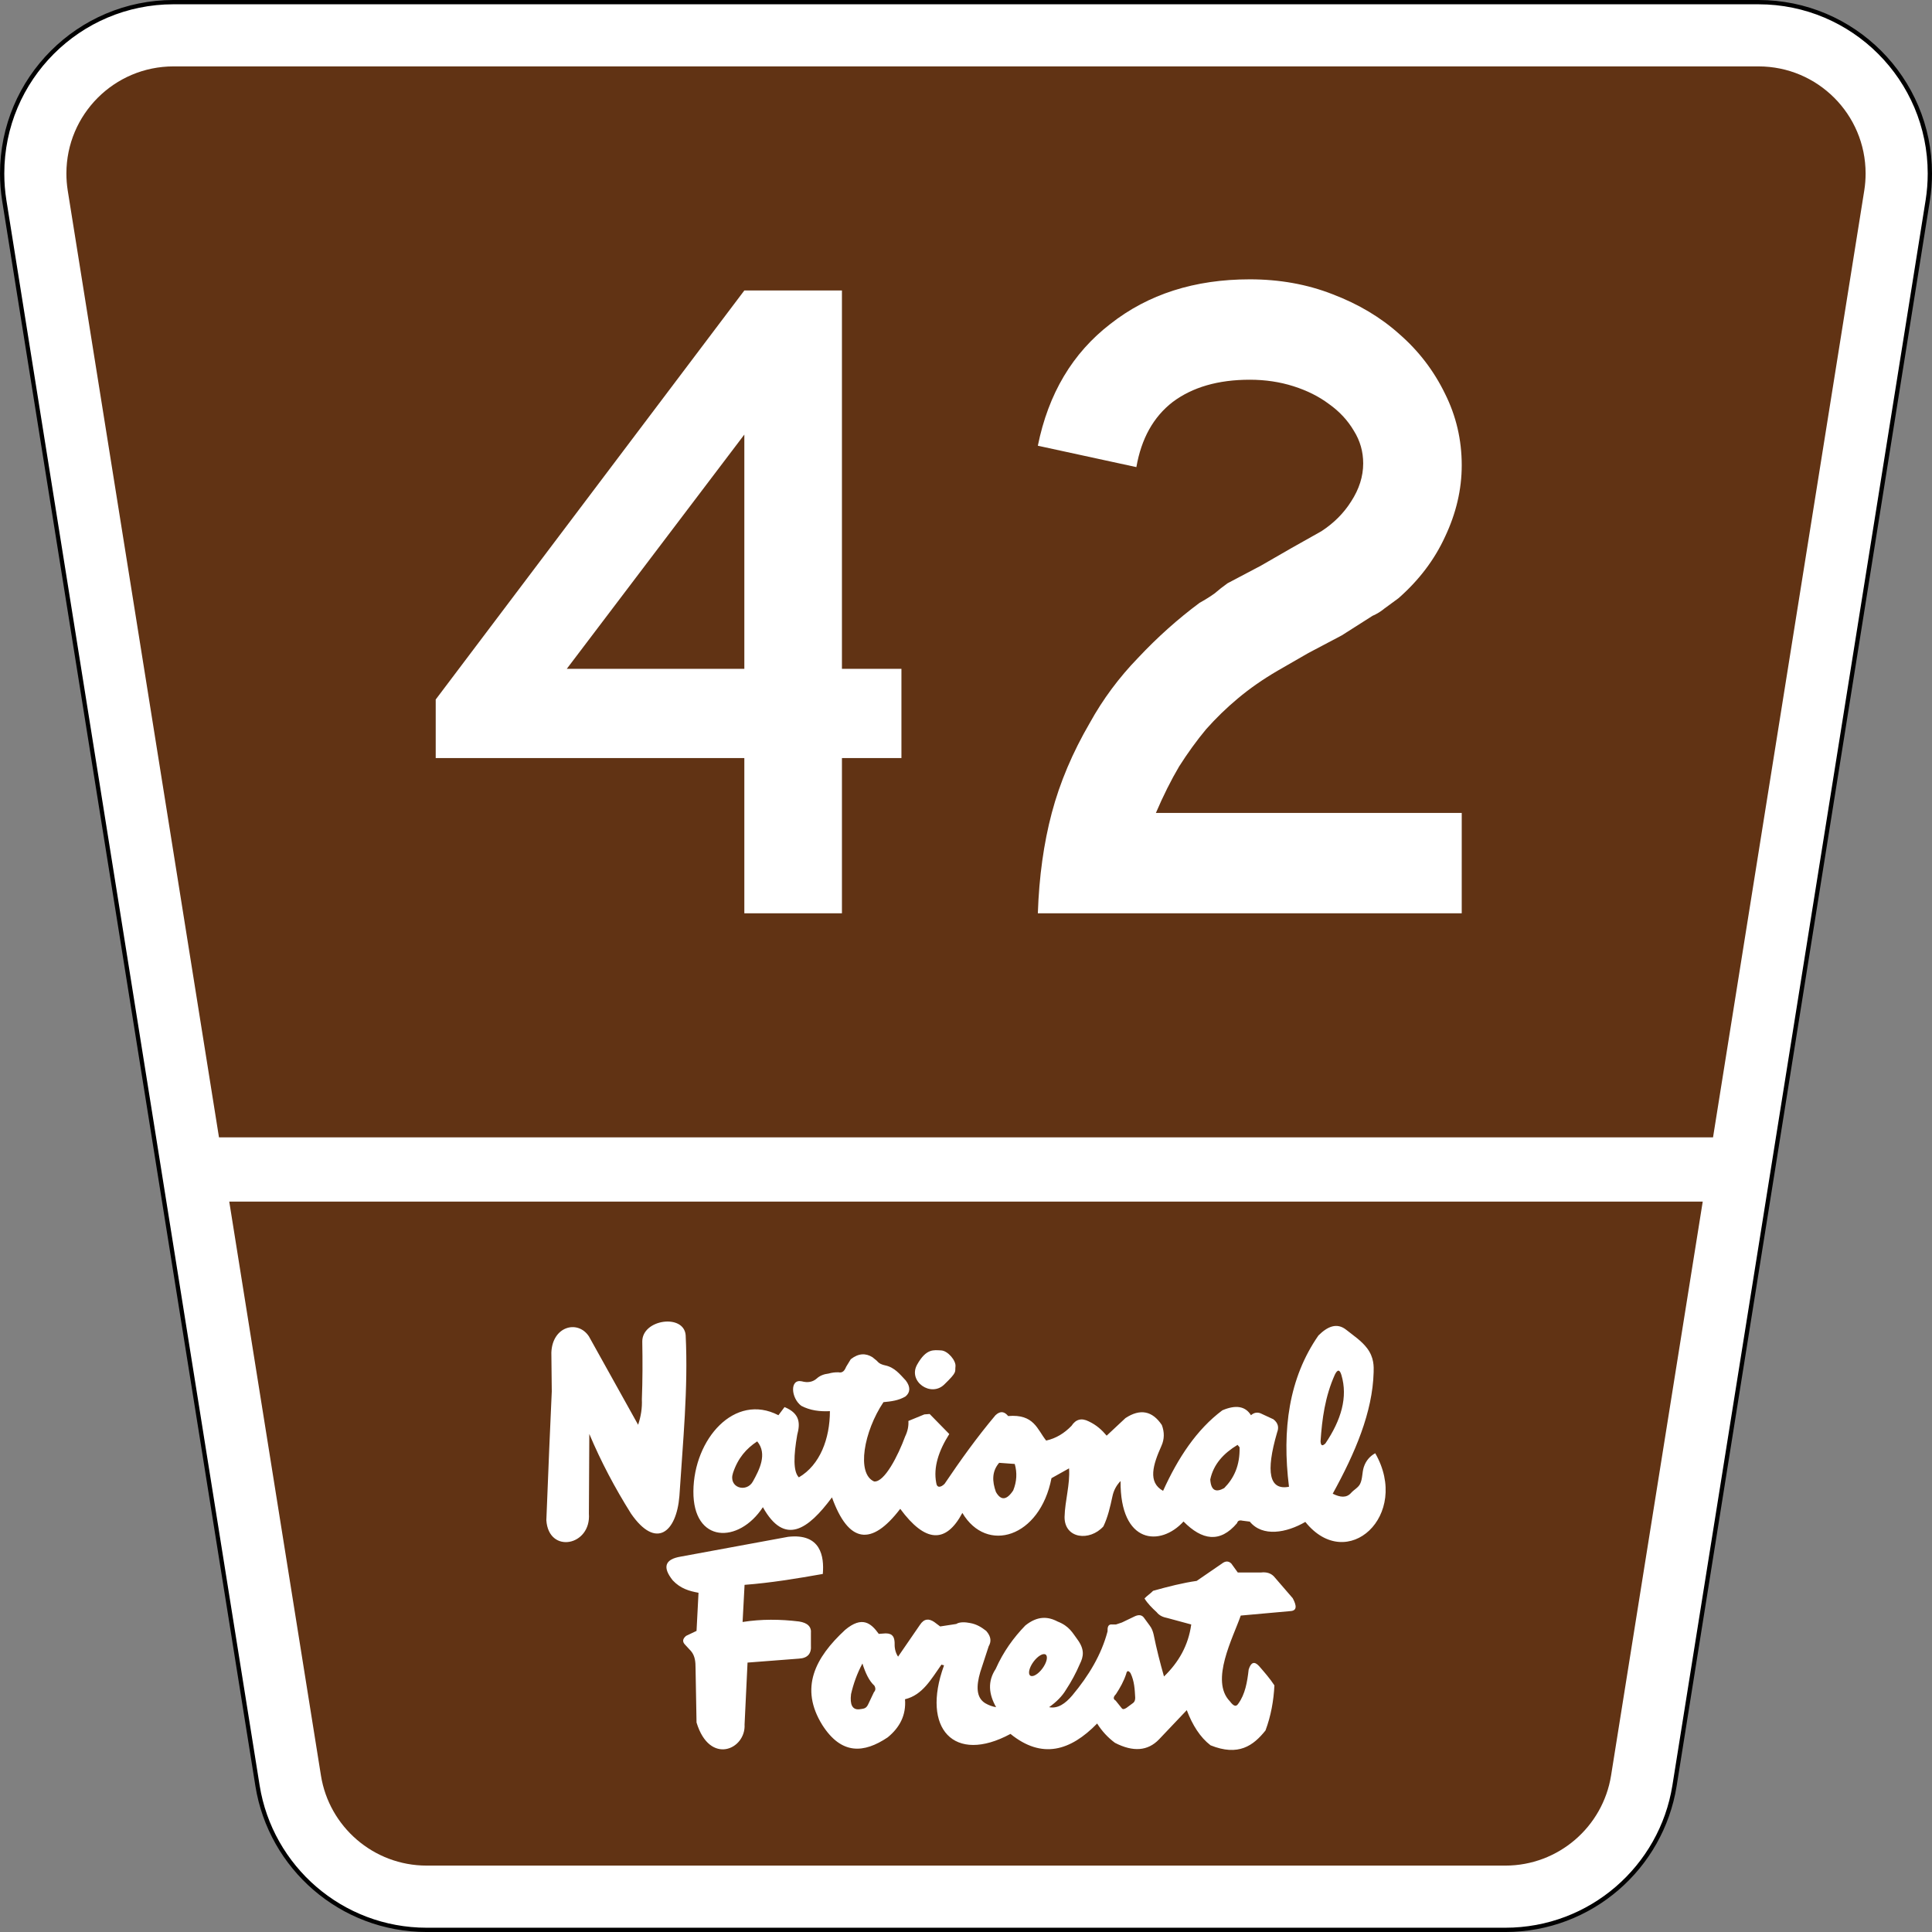 <?xml version="1.0" encoding="UTF-8" standalone="no"?>
<!-- Created with Inkscape (http://www.inkscape.org/) -->

<svg
   xmlns:dc="http://purl.org/dc/elements/1.1/"
   xmlns:cc="http://creativecommons.org/ns#"
   xmlns:rdf="http://www.w3.org/1999/02/22-rdf-syntax-ns#"
   xmlns:svg="http://www.w3.org/2000/svg"
   xmlns="http://www.w3.org/2000/svg"
   xmlns:inkscape="http://www.inkscape.org/namespaces/inkscape"
   version="1.2"
   width="451"
   height="451"
   viewBox="0 0 451 451"
   id="svg2"
   xml:space="preserve"><rect x="0" y="0" width="451" height="451" fill="#808080" stroke="none"/><defs
   id="defs6">
	</defs>
<path
   d="m 410.5,0.5 c 22.092,0 40,17.909 40,40 0,2.131 -0.167,4.223 -0.488,6.263 l -59.12,370.1 c -3.05,19.07 -19.57,33.64 -39.5,33.64 h -251.78 c -19.927,0 -36.451,-14.571 -39.498,-33.641 l -59.125,-370.1 c -0.321,-2.04 -0.487,-4.132 -0.487,-6.263 0,-22.091 17.908,-40 40,-40 h 370 z"
   inkscape:connector-curvature="0"
   id="path8"
   style="fill:#ffffff;fill-rule:evenodd" /><path
   d="m 410.5,0.5 c 22.092,0 40,17.909 40,40 0,2.131 -0.167,4.223 -0.488,6.263 l -59.12,370.1 c -3.05,19.07 -19.57,33.64 -39.5,33.64 h -251.78 c -19.927,0 -36.451,-14.571 -39.498,-33.641 l -59.125,-370.1 c -0.321,-2.04 -0.487,-4.132 -0.487,-6.263 0,-22.091 17.908,-40 40,-40 h 370 z"
   inkscape:connector-curvature="0"
   id="path10"
   style="fill:none;stroke:#000000;stroke-linecap:round;stroke-linejoin:round;stroke-miterlimit:3.864" /><path
   d="M 399.88,265.5 H 51.12 L 15.799,44.4 C 15.602,43.126 15.5,41.826 15.5,40.5 c 0,-13.807 11.192,-25 25,-25 h 370 c 13.807,0 25,11.193 25,25 0,1.338 -0.104,2.652 -0.306,3.933 l -35.31,221.07 z"
   inkscape:connector-curvature="0"
   id="path12"
   style="fill:#613314" /><path
   d="m 397.48,280.5 -21.4,133.99 c -1.91,11.91 -12.25,21.01 -24.69,21.01 H 99.61 c -12.44,0 -22.783,-9.101 -24.685,-21.006 L 53.517,280.504 h 343.97 z"
   inkscape:connector-curvature="0"
   id="path14"
   style="fill:#613314" /><path
   d="m 260.5,395.48 c 0.996,-1.511 1.849,-3.062 2.386,-4.705 0.192,-0.918 0.566,-0.797 1.022,-0.204 0.9,1.864 0.989,3.796 1.091,5.727 0.005,0.573 -0.153,0.982 -0.478,1.228 l -1.568,1.158 c -0.406,0.23 -0.818,0.508 -1.158,0 l -1.363,-1.704 c -0.68,-0.389 -0.501,-0.913 0.068,-1.499 z m -16.396,-9.235 c 0.579,0.425 0.24,1.874 -0.753,3.224 -0.992,1.35 -2.275,2.103 -2.853,1.678 -0.578,-0.425 -0.24,-1.873 0.753,-3.224 0.993,-1.35 2.274,-2.103 2.853,-1.678 z m -42.78,2.077 c -1.272,2.385 -2.113,4.771 -2.659,7.158 -0.296,2.453 0.318,3.635 1.84,3.545 1.185,-0.178 1.708,-0.101 2.25,-1.363 l 1.227,-2.592 c 0.319,-0.385 0.547,-0.816 0.136,-1.567 -1.239,-1.114 -2.102,-2.978 -2.795,-5.181 z m -4.048,-7.842 c 3.989,-3.342 6.061,-1.573 7.86,0.926 l 1.619,-0.116 c 1.72,0.009 2.002,0.977 2.08,2.081 -0.048,1.197 0.13,2.337 0.81,3.352 l 5.086,-7.397 c 1.015,-1.562 2.155,-1.497 3.353,-0.693 l 1.387,1.04 c 1.387,-0.192 2.365,-0.385 3.752,-0.578 0.811,-0.533 2.19,-0.428 3.183,-0.23 1.614,0.273 2.748,1.027 3.814,1.85 1.216,1.398 1.182,2.547 0.578,3.583 l -1.965,6.011 c -0.967,3.303 -0.969,5.981 1.156,7.283 0.848,0.489 1.695,0.797 2.543,0.924 -1.742,-3.052 -2.009,-6.03 -0.115,-8.9 1.815,-4.087 4.211,-7.358 6.936,-10.172 2.811,-2.252 5.248,-2.129 7.514,-0.926 2.777,1.082 3.517,2.687 4.644,4.189 1.73,2.36 1.44,3.983 0.557,5.753 -0.896,2.095 -1.976,4.098 -3.236,6.011 -0.855,1.44 -2.166,2.788 -3.93,4.046 2.016,0.405 3.78,-0.815 5.433,-2.773 3.807,-4.56 6.764,-9.445 8.207,-14.912 -0.025,-0.95 0.086,-1.764 1.156,-1.618 h 0.81 l 1.387,-0.463 2.89,-1.388 c 1.043,-0.52 1.813,-0.404 2.312,0.348 l 1.272,1.734 c 0.537,0.693 0.754,1.387 0.926,2.08 0.706,3.481 1.538,6.709 2.427,9.826 3.397,-3.279 5.686,-7.223 6.358,-12.138 l -5.549,-1.503 c -0.916,-0.189 -1.811,-0.469 -2.543,-1.388 -1.03,-0.949 -2.15,-2.058 -2.816,-3.188 0.578,-0.617 1.429,-1.165 2.007,-1.781 3.538,-0.992 6.997,-1.865 10.173,-2.312 l 5.894,-4.046 c 0.823,-0.636 1.555,-0.636 2.197,0 l 1.502,2.081 h 5.434 c 1.273,-0.146 2.275,0.162 3.005,0.924 l 4.393,5.087 c 0.921,1.718 1.047,2.925 -0.577,3.005 l -11.561,1.041 c -1.769,5.125 -7.215,15.217 -2.543,20.004 0.998,1.332 1.516,1.248 1.965,0.572 1.608,-2.203 2.098,-5.044 2.428,-7.977 0.537,-1.725 1.346,-1.994 2.428,-0.809 1.252,1.444 2.516,2.877 3.584,4.508 -0.183,3.592 -0.809,7.109 -2.081,10.52 -2.853,3.576 -6.333,6.087 -12.831,3.467 -2.43,-1.865 -4.211,-4.704 -5.549,-8.207 l -6.473,6.82 c -2.611,2.725 -6.041,2.994 -10.289,0.81 -1.659,-1.23 -3.047,-2.733 -4.16,-4.509 -6.25,6.412 -12.891,8.38 -20.23,2.428 -13.148,7.106 -20.893,-1.207 -15.533,-15.94 0.061,-0.166 -0.452,-0.116 -0.576,-0.243 -2.429,3.419 -4.402,7.104 -8.513,8.092 0.293,3.74 -1.248,6.615 -4.046,8.9 -5.563,3.731 -10.786,4.109 -15.258,-2.889 -5.379,-8.66 -1.674,-15.718 5.317,-22.195 z m -34.216,-8.669 c -2.119,-0.384 -4.201,-0.959 -6.011,-2.89 -2.466,-3.082 -1.85,-4.932 1.849,-5.549 l 25.084,-4.623 c 7.658,-0.866 8.442,4.602 8.092,8.669 -6.088,1.079 -12.177,2.083 -18.264,2.543 l -0.462,8.67 c 4.393,-0.694 8.785,-0.655 13.178,-0.116 2.003,0.309 2.928,1.233 2.774,2.774 v 2.774 c 0.154,1.965 -0.771,3.006 -2.774,3.121 l -12.022,0.925 -0.693,14.449 c 0.321,5.82 -8.148,9.635 -11.213,-0.462 l -0.231,-12.716 c 9.8e-4,-1.427 -0.113,-2.813 -1.04,-3.931 l -1.387,-1.502 c -0.693,-0.693 -0.616,-1.387 0.231,-2.081 l 2.427,-1.155 0.462,-8.901 z m 148.54,-50.903 c -2.296,5.119 -2.982,10.332 -3.336,15.566 0.085,1.244 0.57,0.986 1.112,0.513 3.714,-5.491 5.296,-10.845 3.763,-15.994 -0.398,-1.341 -0.912,-1.368 -1.539,-0.085 z m -22.709,16.379 c -3.261,1.971 -5.619,4.516 -6.372,8.082 0.186,2.788 1.468,2.987 3.251,2.011 2.282,-2.301 3.704,-5.298 3.592,-9.537 l -0.471,-0.556 z m -55.654,4.19 3.642,0.267 c 0.593,2.058 0.474,4.115 -0.355,6.174 -1.524,2.31 -2.872,2.428 -4.042,0.355 -0.889,-2.473 -0.962,-4.797 0.756,-6.796 z m -12.816,-18.276 c 3.142,-3.041 2.457,-2.9 2.623,-4.225 0.167,-1.323 -1.773,-3.691 -3.391,-3.744 -1.617,-0.053 -3.408,-0.545 -5.573,3.344 -2.165,3.89 3.199,7.666 6.341,4.625 z m -43.661,13.271 c -2.519,1.669 -4.475,3.848 -5.643,7.347 -1.168,3.5 3.14,4.717 4.632,2.023 1.492,-2.693 3.462,-6.445 1.011,-9.37 z m 4.952,-6.104 1.431,-1.908 c 3.744,1.551 3.627,3.958 2.958,6.488 -0.834,4.805 -0.982,8.539 0.381,9.924 4.958,-2.902 7.238,-9.047 7.252,-15.458 -2.333,0.12 -4.59,-0.14 -6.68,-1.241 -2.426,-1.801 -2.729,-6.334 0.096,-5.725 1.421,0.387 2.598,0.165 3.53,-0.668 0.678,-0.626 1.601,-1.008 2.767,-1.145 0.764,-0.219 1.527,-0.313 2.29,-0.287 1.022,0.222 1.46,-0.49 1.813,-1.336 l 1.05,-1.718 c 1.827,-1.43 3.496,-1.439 5.057,-0.478 l 1.05,0.859 c 0.553,0.684 1.222,0.9 1.909,1.05 2.228,0.464 3.443,2.069 4.821,3.526 1.129,1.475 1.08,2.783 -0.05,3.726 -1.63,0.974 -3.389,1.167 -5.153,1.337 -4.573,6.805 -6.359,16.684 -2.195,18.512 2.41,0.285 5.636,-6.082 7.252,-10.497 0.587,-1.208 0.841,-2.417 0.763,-3.626 l 3.722,-1.527 1.241,-0.095 4.58,4.676 c -2.513,3.972 -3.731,7.782 -3.054,11.355 0.168,1.358 1.136,1.082 1.954,0.273 3.732,-5.524 7.472,-10.767 11.883,-16.019 1.21,-1.133 2.147,-0.803 2.958,0.191 6.074,-0.516 6.789,3.138 8.874,5.725 2.325,-0.51 4.256,-1.73 5.917,-3.436 1.003,-1.545 2.339,-1.895 4.008,-1.049 1.873,0.876 3.123,2.064 4.198,3.34 l 4.39,-4.104 c 3.429,-2.25 6.26,-1.71 8.492,1.622 0.633,1.688 0.602,3.312 -0.096,4.866 -1.974,4.4 -3.248,8.5 0.383,10.497 3.486,-7.686 7.822,-14.302 13.836,-18.798 3.157,-1.347 5.383,-0.965 6.68,1.145 0.793,-0.693 1.651,-0.789 2.576,-0.286 l 2.672,1.24 c 1.184,0.943 1.272,1.978 0.859,3.054 -2.732,9.348 -1.81,13.578 2.768,12.691 -1.658,-13.332 -0.037,-25.365 6.87,-35.307 2.085,-2.086 4.292,-3.086 6.489,-1.336 1.691,1.348 3.559,2.57 4.866,4.294 1.663,2.192 1.571,4.317 1.536,5.63 -0.25,9.334 -4.311,18.825 -9.552,28.341 1.743,0.874 3.216,1.036 4.294,-0.19 0.653,-0.744 1.662,-1.212 2.1,-2.1 0.59,-1.198 0.45,-2.641 0.858,-3.912 0.505,-1.57 1.514,-2.609 2.672,-3.244 8.312,14.494 -6.54,28.213 -16.317,16.031 -4.39,2.561 -9.983,3.576 -12.968,-0.067 -0.509,-0.096 -1.219,-0.124 -1.728,-0.22 -0.682,-0.166 -1.095,0.025 -1.24,0.572 -3.978,4.708 -8.167,4.012 -12.5,-0.381 -5.391,5.92 -14.816,5.314 -14.696,-9.447 -0.993,1.03 -1.629,2.238 -1.908,3.626 -0.515,2.384 -1.045,4.763 -2.1,6.966 -3.212,3.552 -9.089,2.888 -9.065,-2.194 0.094,-3.853 1.313,-7.57 1.05,-11.355 l -4.103,2.29 c -2.705,13.903 -15.132,17.694 -20.803,8.111 -3.858,7.25 -8.693,6.932 -14.504,-0.955 -6.777,8.875 -12.089,7.984 -15.936,-2.672 -5.574,7.516 -11.042,11.396 -16.126,2.291 -5.652,8.617 -16.316,8.476 -16.222,-3.722 0.094,-12.197 9.63,-23.045 19.848,-17.749 z m -54.173,24.523 c 0.195,-5.453 0.487,-11.393 0.682,-16.844 l 0.584,-13.242 -0.097,-9.055 c 0.227,-6.166 6.167,-7.725 8.763,-3.797 l 11.489,20.641 c 0.674,-1.98 0.966,-3.959 0.876,-5.939 0.175,-4.479 0.176,-8.957 0.097,-13.436 -0.1,-5.243 9.685,-6.621 10.126,-1.559 0.618,12.528 -0.665,25.056 -1.461,37.583 -0.694,8.505 -5.477,12.509 -11.294,4.089 -3.738,-5.952 -7.016,-12.135 -9.736,-18.596 l -0.097,18.596 c 0.567,7.562 -9.396,9.477 -9.931,1.559 z"
   inkscape:connector-curvature="0"
   id="path16"
   style="fill:#ffffff;fill-rule:evenodd" />
<g
   id="routenum"
   style="font-size:13px;font-style:normal;font-variant:normal;font-weight:normal;font-stretch:normal;text-align:end;line-height:125%;letter-spacing:0px;word-spacing:0px;text-anchor:end;fill:#ffffff;font-family:Roadgeek 2005 Series D"><path
     d="m 196.54,176.96 v 36.239 H 173.755 V 176.96 h -72.044 v -13.671 l 72.044,-95.48 h 22.785 v 88.319 h 13.888 V 176.96 H 196.54 m -22.785,-75.516 -41.447,54.684 h 41.447 v -54.684"
     inkscape:connector-curvature="0"
     id="path2990"
     style="text-align:center" /><path
     d="m 242.27,213.2 c 0.289,-8.535 1.374,-16.347 3.255,-23.436 1.881,-7.089 4.846,-14.105 8.897,-21.049 3.038,-5.497 6.799,-10.561 11.284,-15.19 4.485,-4.774 9.259,-9.042 14.322,-12.803 1.302,-0.723 2.459,-1.447 3.472,-2.17 1.013,-0.868 2.025,-1.664 3.038,-2.387 l 7.812,-4.123 7.161,-4.123 6.944,-3.906 c 2.893,-1.881 5.208,-4.195 6.944,-6.944 1.881,-2.893 2.821,-5.859 2.821,-8.897 -9e-5,-2.749 -0.723,-5.28 -2.17,-7.595 -1.447,-2.459 -3.4,-4.557 -5.859,-6.293 -2.315,-1.736 -5.063,-3.11 -8.246,-4.123 -3.183,-1.012 -6.582,-1.519 -10.199,-1.519 -7.378,1.25e-4 -13.382,1.736 -18.011,5.208 -4.485,3.472 -7.306,8.535 -8.463,15.19 l -23.002,-4.991 c 2.459,-12.152 8.101,-21.628 16.926,-28.427 8.825,-6.944 19.675,-10.416 32.55,-10.416 6.944,1.48e-4 13.382,1.157 19.313,3.472 6.076,2.315 11.284,5.425 15.624,9.331 4.485,3.906 8.029,8.536 10.633,13.888 2.604,5.208 3.906,10.778 3.906,16.709 -1.2e-4,5.642 -1.302,11.212 -3.906,16.709 -2.459,5.353 -6.076,10.127 -10.85,14.322 -1.157,0.868 -2.242,1.664 -3.255,2.387 -0.868,0.723 -1.808,1.302 -2.821,1.736 l -7.161,4.557 -7.812,4.123 -7.161,4.123 c -3.472,2.025 -6.582,4.195 -9.331,6.51 -2.604,2.17 -5.063,4.557 -7.378,7.161 -2.17,2.604 -4.268,5.497 -6.293,8.68 -1.881,3.183 -3.689,6.799 -5.425,10.85 h 71.393 V 213.2 H 242.27"
     inkscape:connector-curvature="0"
     id="path2992"
     style="text-align:center" /></g>
</svg>